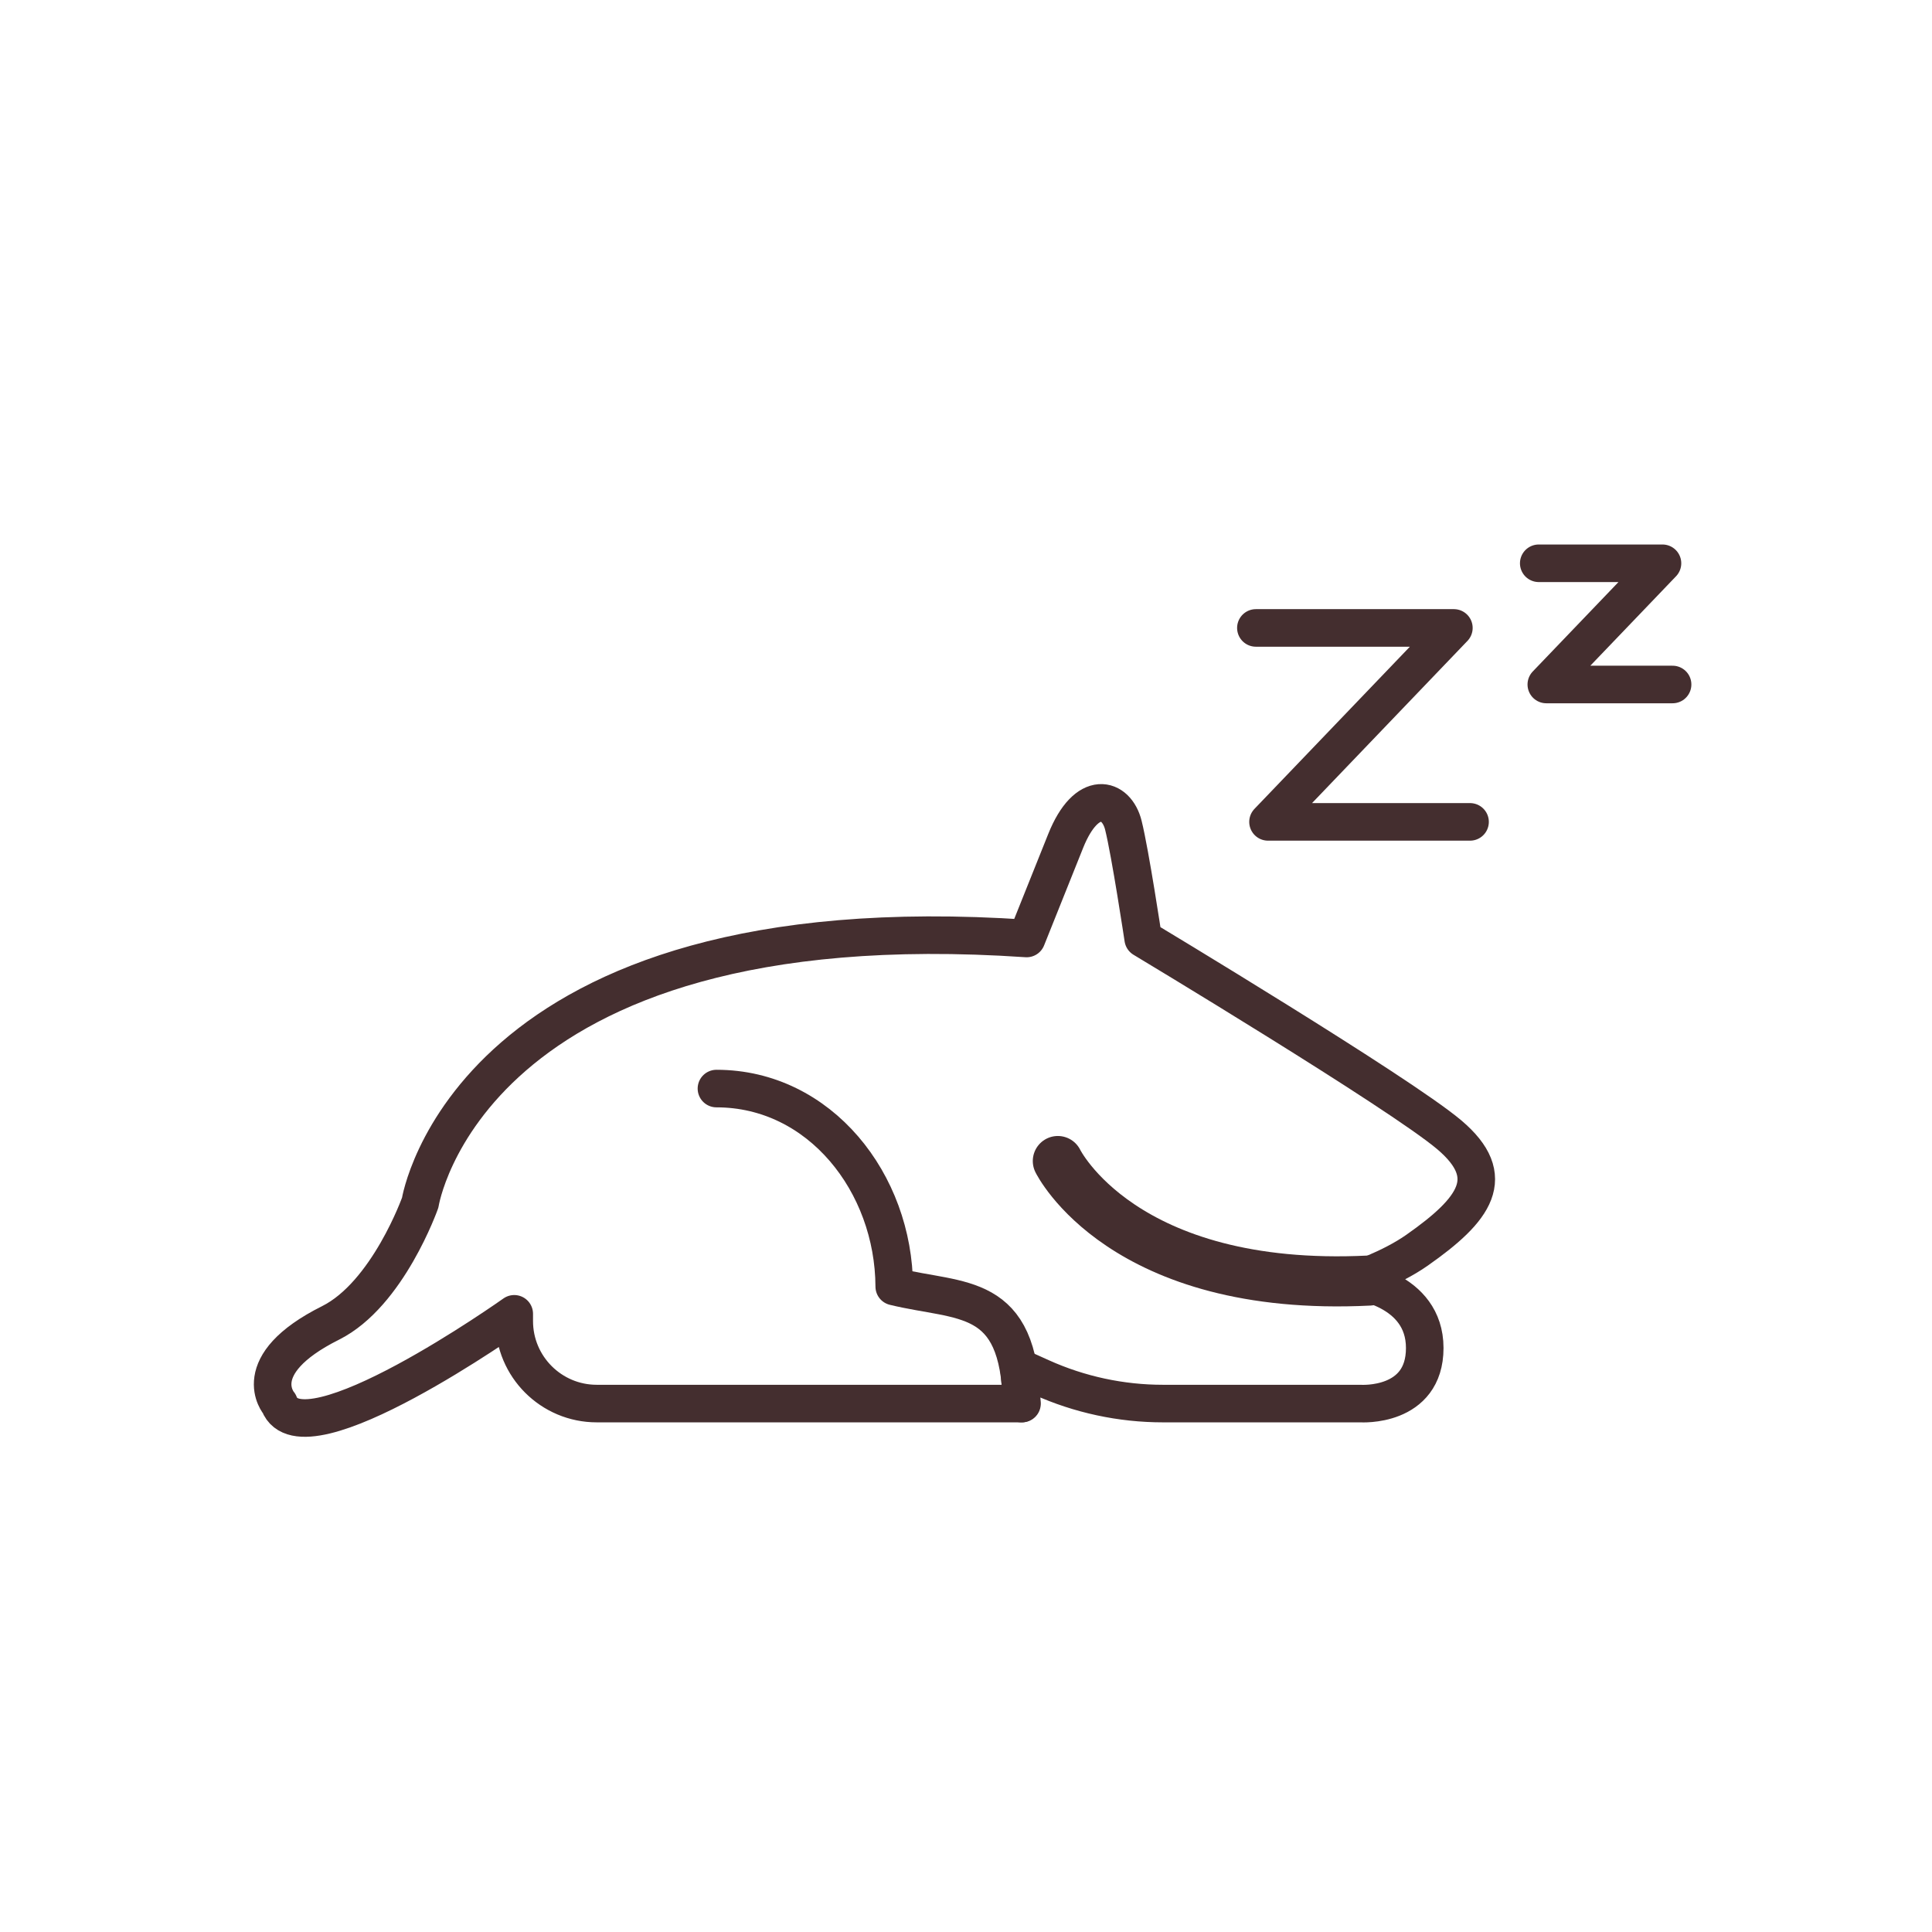 <?xml version="1.0" encoding="UTF-8" standalone="no"?>
<svg
   xmlns:dc="http://purl.org/dc/elements/1.1/"
   xmlns:cc="http://creativecommons.org/ns#"
   xmlns:rdf="http://www.w3.org/1999/02/22-rdf-syntax-ns#"
   xmlns:svg="http://www.w3.org/2000/svg"
   xmlns="http://www.w3.org/2000/svg"
   xmlns:sodipodi="http://sodipodi.sourceforge.net/DTD/sodipodi-0.dtd"
   xmlns:inkscape="http://www.inkscape.org/namespaces/inkscape"
   inkscape:version="1.0 (4035a4f, 2020-05-01)"
   sodipodi:docname="cat9.svg"
   xml:space="preserve"
   style="enable-background:new 0 0 1080 1080;"
   viewBox="0 0 1080 1080"
   y="0px"
   x="0px"
   id="Layer_1"
   version="1.1"><defs
   id="defs1066" /><sodipodi:namedview
   inkscape:current-layer="Layer_1"
   inkscape:window-maximized="0"
   inkscape:window-y="25"
   inkscape:window-x="0"
   inkscape:cy="1186.1378"
   inkscape:cx="1967.9081"
   inkscape:zoom="0.072995229"
   showgrid="false"
   id="namedview1064"
   inkscape:window-height="1021"
   inkscape:window-width="1792"
   inkscape:pageshadow="2"
   inkscape:pageopacity="0"
   guidetolerance="10"
   gridtolerance="10"
   objecttolerance="10"
   borderopacity="1"
   bordercolor="#666666"
   pagecolor="#ffffff" />
<style
   id="style833"
   type="text/css">
	.st0{fill:#442E2F;}
	.st1{fill:none;stroke:#442E2F;stroke-width:16;stroke-miterlimit:10;}
	.st2{fill:none;stroke:#442E2F;stroke-width:16;stroke-linecap:round;stroke-miterlimit:10;}
	.st3{fill:none;stroke:#442E2F;stroke-width:21;stroke-linecap:round;stroke-linejoin:round;stroke-miterlimit:10;}
	.st4{fill:none;stroke:#442E2F;stroke-width:21;stroke-linecap:round;stroke-miterlimit:10;}
	.st5{fill:none;stroke:#442E2F;stroke-width:21;stroke-linecap:round;stroke-miterlimit:10;stroke-dasharray:0,28.574;}
	.st6{fill:none;stroke:#442E2F;stroke-width:21;stroke-linecap:round;stroke-miterlimit:10;stroke-dasharray:0,31;}
	.st7{fill:none;stroke:#442E2F;stroke-width:28;stroke-linecap:round;stroke-linejoin:round;stroke-miterlimit:10;}
	.st8{fill:none;stroke:#442E2F;stroke-width:33;stroke-linecap:round;stroke-miterlimit:10;}
</style>




<g
   transform="translate(-5109.923,1287.755)"
   id="g955">
	<path
   id="path945"
   d="m 5510.42,-679.24 c 57.87,0 99.16,52.87 99.39,110.68 37.64,9.13 69.91,2.26 71.15,65.41"
   class="st3" />
	<path
   id="path947"
   d="m 5902.11,-588.91 c -15.17,10.65 -35.12,17.03 -35.12,17.03 0,0 39.37,4.22 39.37,37.67 0,33.45 -35.84,31.06 -35.84,31.06 h -110.47 c -23.47,0 -46.67,-4.99 -68.07,-14.63 l -12.43,-5.6 1.69,20.23 h -237.73 c -25.47,0 -46.12,-20.65 -46.12,-46.12 v -4.05 c 0,0 -118.51,84.15 -131.42,50.17 0,0 -18.71,-21.36 28.73,-45.08 32.06,-16.03 50.12,-67.22 50.12,-67.22 0,0 26.39,-168.93 339,-147.69 9.21,-22.99 17.66,-44.12 21.82,-54.5 11.79,-29.44 28.38,-24.35 32.25,-8.82 3.88,15.52 11.09,63.43 11.09,63.43 0,0 143.3,86.1 171.13,109.66 27.82,23.57 14.39,41.72 -18,64.46 z"
   class="st3" />
	<path
   id="path949"
   d="m 5701.26,-638.73 c 0,0 35.92,73.64 173.96,66.82"
   class="st7" />
	<polyline
   id="polyline951"
   points="5811.97,-936.74 5922.65,-936.74 5818.75,-828.32 5931.69,-828.32  "
   class="st3" />
	<polyline
   id="polyline953"
   points="5970.09,-972.88 6039.26,-972.88 5974.32,-905.12 6044.91,-905.12  "
   class="st3" />
</g>









</svg>
